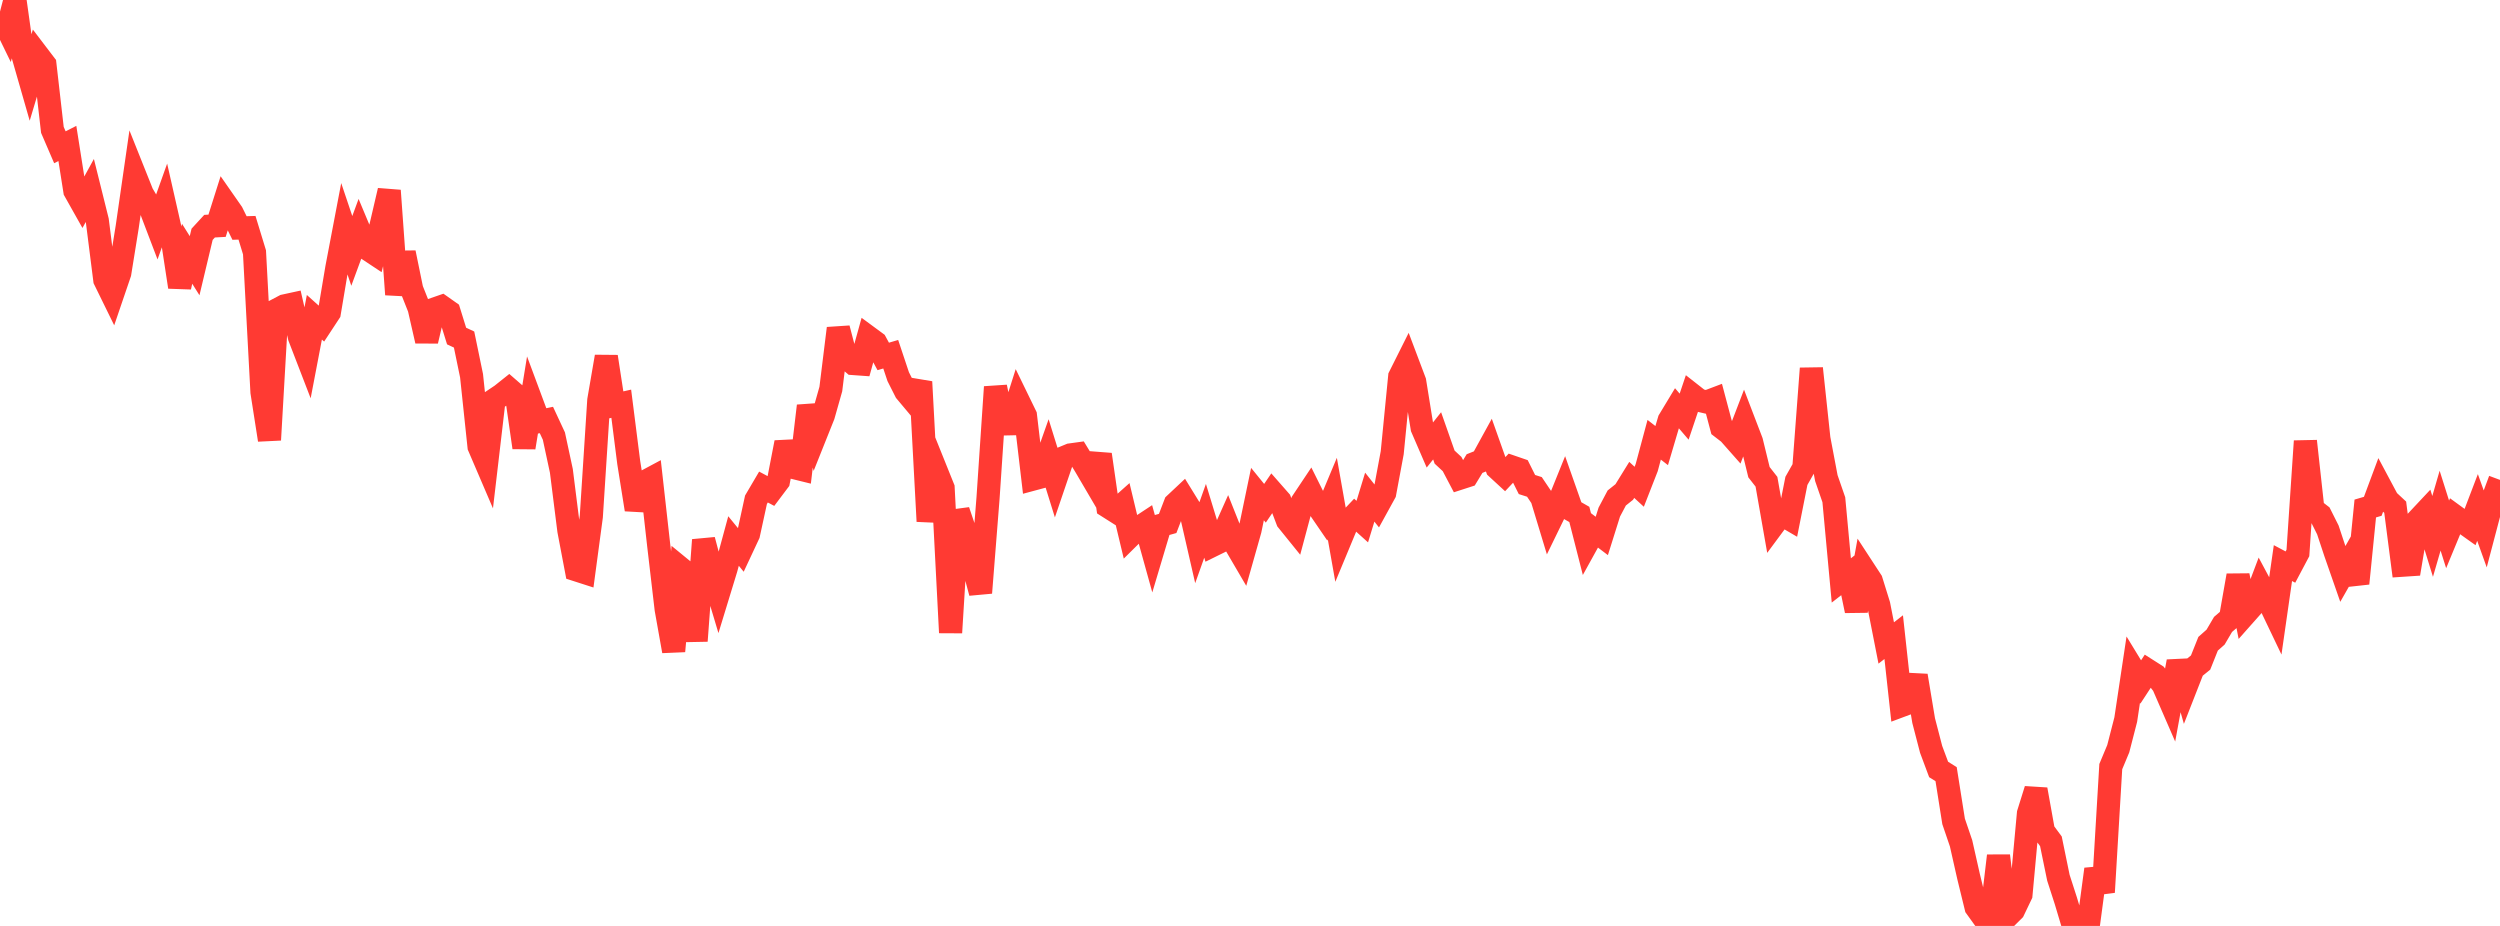 <?xml version="1.0" standalone="no"?>
<!DOCTYPE svg PUBLIC "-//W3C//DTD SVG 1.1//EN" "http://www.w3.org/Graphics/SVG/1.1/DTD/svg11.dtd">

<svg width="135" height="50" viewBox="0 0 135 50" preserveAspectRatio="none" 
  xmlns="http://www.w3.org/2000/svg"
  xmlns:xlink="http://www.w3.org/1999/xlink">


<polyline points="0.0, 0.728 0.404, 1.557 0.808, 0.0 1.213, 2.892 1.617, 4.299 2.021, 2.951 2.425, 3.481 2.829, 7.013 3.234, 7.953 3.638, 7.746 4.042, 10.306 4.446, 11.024 4.85, 10.287 5.254, 11.911 5.659, 15.111 6.063, 15.935 6.467, 14.75 6.871, 12.242 7.275, 9.442 7.68, 10.456 8.084, 11.142 8.488, 12.203 8.892, 11.07 9.296, 12.85 9.701, 15.496 10.105, 13.703 10.509, 14.348 10.913, 12.652 11.317, 12.213 11.722, 12.191 12.126, 10.914 12.53, 11.493 12.934, 12.312 13.338, 12.3 13.743, 13.626 14.147, 21.172 14.551, 23.755 14.955, 16.733 15.359, 16.52 15.763, 16.432 16.168, 18.196 16.572, 19.244 16.976, 17.132 17.38, 17.494 17.784, 16.879 18.189, 14.469 18.593, 12.347 18.997, 13.549 19.401, 12.451 19.805, 13.417 20.21, 13.685 20.614, 12.024 21.018, 10.292 21.422, 15.902 21.826, 13.646 22.231, 15.624 22.635, 16.642 23.039, 18.411 23.443, 16.695 23.847, 16.555 24.251, 16.84 24.656, 18.146 25.06, 18.335 25.464, 20.29 25.868, 24.113 26.272, 25.055 26.677, 21.6 27.081, 21.329 27.485, 21.007 27.889, 21.359 28.293, 24.166 28.698, 21.678 29.102, 22.764 29.506, 22.68 29.91, 23.548 30.314, 25.428 30.719, 28.644 31.123, 30.771 31.527, 30.901 31.931, 27.89 32.335, 21.615 32.74, 19.26 33.144, 21.893 33.548, 21.801 33.952, 24.982 34.356, 27.514 34.76, 26.052 35.165, 25.835 35.569, 29.437 35.973, 32.897 36.377, 35.161 36.781, 30.708 37.186, 31.04 37.59, 34.608 37.994, 29.159 38.398, 30.68 38.802, 32.029 39.207, 30.704 39.611, 29.214 40.015, 29.709 40.419, 28.846 40.823, 26.989 41.228, 26.3 41.632, 26.516 42.036, 25.979 42.44, 23.893 42.844, 25.241 43.249, 25.341 43.653, 21.919 44.057, 23.444 44.461, 22.433 44.865, 21.008 45.269, 17.732 45.674, 19.283 46.078, 19.63 46.482, 19.659 46.886, 18.203 47.29, 18.501 47.695, 19.247 48.099, 19.128 48.503, 20.339 48.907, 21.139 49.311, 21.621 49.716, 20.62 50.12, 28.149 50.524, 25.346 50.928, 26.35 51.332, 34.162 51.737, 27.586 52.141, 28.777 52.545, 30.502 52.949, 32.01 53.353, 26.905 53.757, 20.897 54.162, 22.893 54.566, 22.884 54.97, 21.612 55.374, 22.442 55.778, 25.872 56.183, 25.763 56.587, 24.621 56.991, 25.921 57.395, 24.734 57.799, 24.567 58.204, 24.511 58.608, 25.174 59.012, 25.863 59.416, 24.544 59.82, 27.352 60.225, 27.609 60.629, 27.249 61.033, 28.939 61.437, 28.539 61.841, 28.273 62.246, 29.732 62.65, 28.379 63.054, 28.266 63.458, 27.213 63.862, 26.834 64.266, 27.49 64.671, 29.26 65.075, 28.124 65.479, 29.447 65.883, 29.248 66.287, 28.343 66.692, 29.361 67.096, 30.052 67.5, 28.624 67.904, 26.68 68.308, 27.177 68.713, 26.582 69.117, 27.042 69.521, 28.107 69.925, 28.607 70.329, 27.095 70.734, 26.488 71.138, 27.299 71.542, 27.889 71.946, 26.924 72.35, 29.205 72.754, 28.233 73.159, 27.803 73.563, 28.167 73.967, 26.845 74.371, 27.355 74.775, 26.62 75.18, 24.446 75.584, 20.337 75.988, 19.53 76.392, 20.601 76.796, 23.106 77.201, 24.043 77.605, 23.535 78.009, 24.684 78.413, 25.059 78.817, 25.827 79.222, 25.696 79.626, 25.032 80.03, 24.871 80.434, 24.135 80.838, 25.274 81.243, 25.647 81.647, 25.217 82.051, 25.356 82.455, 26.165 82.859, 26.293 83.263, 26.894 83.668, 28.23 84.072, 27.4 84.476, 26.401 84.88, 27.549 85.284, 27.779 85.689, 29.366 86.093, 28.634 86.497, 28.941 86.901, 27.655 87.305, 26.891 87.71, 26.568 88.114, 25.914 88.518, 26.286 88.922, 25.251 89.326, 23.747 89.731, 24.062 90.135, 22.696 90.539, 22.027 90.943, 22.499 91.347, 21.298 91.751, 21.615 92.156, 21.709 92.56, 21.556 92.964, 23.078 93.368, 23.389 93.772, 23.846 94.177, 22.789 94.581, 23.844 94.985, 25.497 95.389, 26.014 95.793, 28.314 96.198, 27.767 96.602, 28.003 97.006, 25.967 97.41, 25.253 97.814, 19.896 98.219, 23.687 98.623, 25.818 99.027, 26.987 99.431, 31.344 99.835, 31.029 100.24, 32.98 100.644, 30.745 101.048, 31.364 101.452, 32.665 101.856, 34.72 102.26, 34.406 102.665, 38.103 103.069, 37.952 103.473, 36.486 103.877, 38.912 104.281, 40.466 104.686, 41.551 105.09, 41.804 105.494, 44.355 105.898, 45.541 106.302, 47.331 106.707, 48.989 107.111, 49.551 107.515, 49.637 107.919, 46.213 108.323, 49.558 108.728, 49.156 109.132, 48.311 109.536, 43.926 109.94, 42.633 110.344, 44.883 110.749, 45.43 111.153, 47.397 111.557, 48.648 111.961, 50.0 112.365, 49.998 112.769, 49.966 113.174, 46.937 113.578, 48.178 113.982, 41.397 114.386, 40.43 114.79, 38.86 115.195, 36.164 115.599, 36.826 116.003, 36.209 116.407, 36.466 116.811, 36.983 117.216, 37.915 117.62, 35.721 118.024, 37.137 118.428, 36.105 118.832, 35.778 119.237, 34.763 119.641, 34.405 120.045, 33.718 120.449, 33.372 120.853, 31.077 121.257, 33.143 121.662, 32.686 122.066, 31.617 122.47, 32.372 122.874, 33.217 123.278, 30.407 123.683, 30.622 124.087, 29.86 124.491, 23.822 124.895, 27.495 125.299, 27.807 125.704, 28.614 126.108, 29.834 126.512, 30.994 126.916, 30.285 127.32, 31.505 127.725, 27.459 128.129, 27.341 128.533, 26.256 128.937, 27.013 129.341, 27.389 129.746, 30.521 130.15, 30.494 130.554, 28.086 130.958, 27.655 131.362, 28.967 131.766, 27.575 132.171, 28.857 132.575, 27.88 132.979, 28.174 133.383, 28.462 133.787, 27.403 134.192, 28.532 134.596, 26.998 135.0, 25.915" fill="none" stroke="#ff3a33" stroke-width="1.25"/>

</svg>